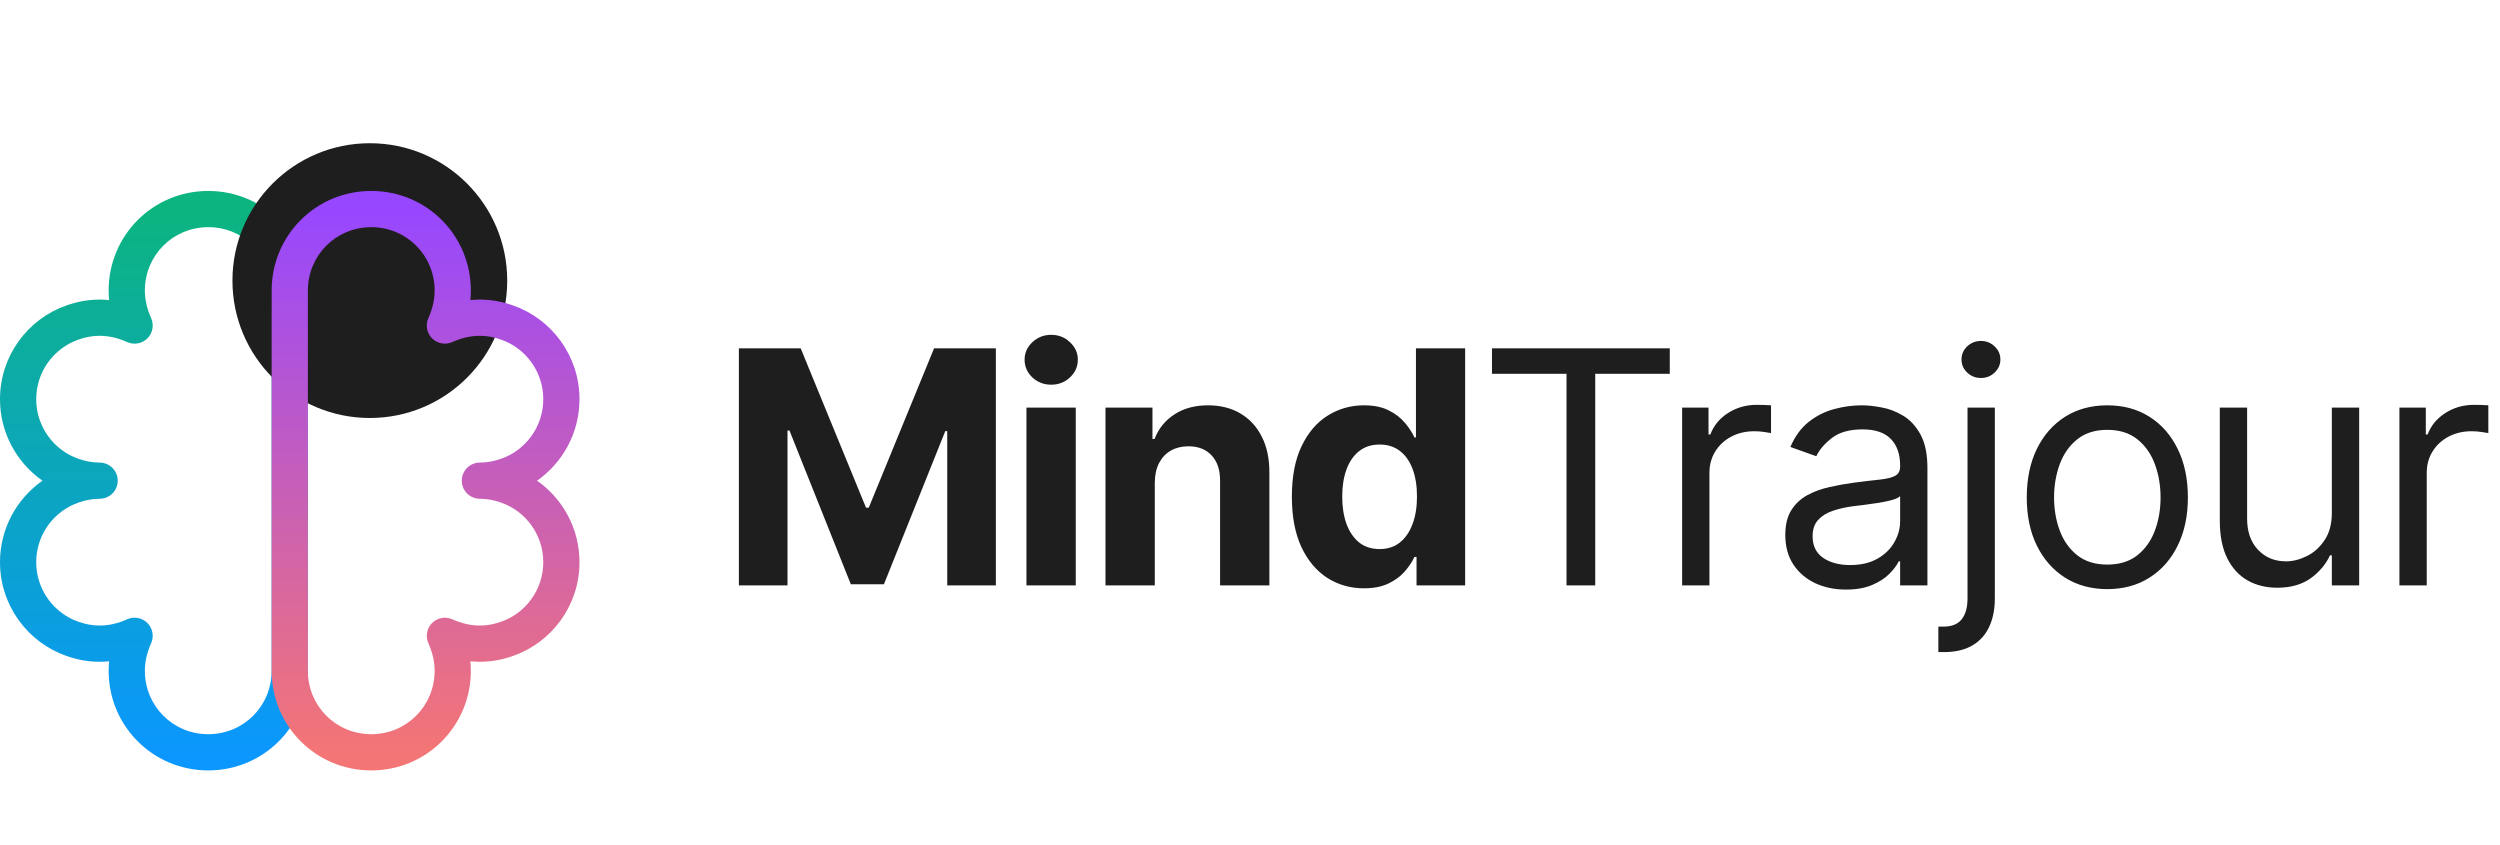 <svg xmlns="http://www.w3.org/2000/svg" width="142" height="48" viewBox="0 0 142 48" fill="none"><g clip-path="url(#clip0_805_4004)"><path d="M41.969 19.787H45.48L49.188 28.834H49.346L53.054 19.787H56.565V33.252H53.803V24.488H53.691L50.207 33.186H48.327L44.842 24.455H44.73V33.252H41.969V19.787ZM58.302 33.252V23.153H61.103V33.252H58.302ZM59.709 21.851C59.293 21.851 58.935 21.713 58.637 21.437C58.344 21.157 58.197 20.821 58.197 20.431C58.197 20.045 58.344 19.715 58.637 19.438C58.935 19.158 59.293 19.018 59.709 19.018C60.125 19.018 60.481 19.158 60.774 19.438C61.072 19.715 61.221 20.045 61.221 20.431C61.221 20.821 61.072 21.157 60.774 21.437C60.481 21.713 60.125 21.851 59.709 21.851ZM65.592 27.413V33.252H62.791V23.153H65.46V24.935H65.579C65.802 24.347 66.177 23.883 66.703 23.541C67.229 23.195 67.867 23.022 68.616 23.022C69.317 23.022 69.929 23.175 70.451 23.482C70.972 23.789 71.378 24.227 71.667 24.797C71.956 25.362 72.101 26.037 72.101 26.822V33.252H69.3V27.321C69.304 26.703 69.147 26.221 68.827 25.875C68.507 25.524 68.066 25.349 67.505 25.349C67.128 25.349 66.795 25.43 66.506 25.592C66.221 25.754 65.998 25.991 65.835 26.302C65.677 26.609 65.596 26.98 65.592 27.413ZM77.474 33.416C76.707 33.416 76.012 33.219 75.39 32.824C74.772 32.425 74.281 31.84 73.917 31.069C73.558 30.293 73.378 29.342 73.378 28.215C73.378 27.058 73.564 26.096 73.937 25.329C74.309 24.558 74.805 23.982 75.423 23.6C76.045 23.214 76.727 23.022 77.468 23.022C78.033 23.022 78.504 23.118 78.881 23.311C79.262 23.499 79.569 23.736 79.802 24.021C80.038 24.301 80.218 24.578 80.341 24.849H80.426V19.787H83.22V33.252H80.459V31.634H80.341C80.209 31.915 80.023 32.193 79.782 32.469C79.545 32.741 79.236 32.967 78.855 33.147C78.478 33.326 78.018 33.416 77.474 33.416ZM78.362 31.187C78.813 31.187 79.195 31.065 79.506 30.819C79.821 30.569 80.062 30.221 80.229 29.774C80.4 29.327 80.485 28.803 80.485 28.202C80.485 27.602 80.402 27.08 80.235 26.638C80.069 26.195 79.828 25.853 79.512 25.612C79.197 25.371 78.813 25.25 78.362 25.25C77.901 25.25 77.513 25.375 77.198 25.625C76.883 25.875 76.644 26.221 76.481 26.664C76.319 27.107 76.238 27.619 76.238 28.202C76.238 28.79 76.319 29.309 76.481 29.761C76.648 30.208 76.887 30.558 77.198 30.812C77.513 31.062 77.901 31.187 78.362 31.187ZM84.744 21.233V19.787H94.843V21.233H90.609V33.252H88.978V21.233H84.744ZM95.545 33.252V23.153H97.044V24.678H97.149C97.333 24.179 97.666 23.773 98.149 23.462C98.631 23.151 99.174 22.995 99.779 22.995C99.893 22.995 100.035 22.997 100.206 23.002C100.377 23.006 100.506 23.013 100.594 23.022V24.599C100.542 24.586 100.421 24.567 100.233 24.54C100.048 24.51 99.854 24.494 99.648 24.494C99.157 24.494 98.718 24.597 98.332 24.803C97.951 25.005 97.649 25.285 97.425 25.645C97.206 26 97.096 26.405 97.096 26.861V33.252H95.545ZM104.85 33.488C104.21 33.488 103.629 33.368 103.108 33.127C102.586 32.881 102.172 32.529 101.865 32.068C101.558 31.604 101.405 31.043 101.405 30.385C101.405 29.807 101.519 29.338 101.747 28.978C101.975 28.614 102.279 28.329 102.661 28.123C103.042 27.918 103.463 27.764 103.923 27.663C104.387 27.558 104.854 27.475 105.323 27.413C105.937 27.334 106.434 27.275 106.816 27.236C107.201 27.192 107.482 27.12 107.657 27.019C107.837 26.918 107.927 26.743 107.927 26.493V26.44C107.927 25.792 107.749 25.288 107.394 24.928C107.044 24.569 106.511 24.389 105.797 24.389C105.056 24.389 104.475 24.551 104.054 24.876C103.634 25.2 103.338 25.546 103.167 25.914L101.694 25.388C101.957 24.775 102.307 24.297 102.746 23.955C103.189 23.609 103.671 23.368 104.193 23.232C104.718 23.092 105.235 23.022 105.744 23.022C106.068 23.022 106.441 23.061 106.862 23.14C107.287 23.214 107.697 23.37 108.091 23.607C108.49 23.843 108.821 24.201 109.084 24.678C109.347 25.156 109.478 25.796 109.478 26.598V33.252H107.927V31.884H107.848C107.743 32.103 107.567 32.338 107.322 32.588C107.077 32.837 106.75 33.05 106.342 33.225C105.935 33.401 105.437 33.488 104.85 33.488ZM105.087 32.095C105.7 32.095 106.217 31.974 106.638 31.733C107.063 31.492 107.383 31.181 107.598 30.799C107.817 30.418 107.927 30.017 107.927 29.596V28.176C107.861 28.255 107.716 28.327 107.493 28.393C107.274 28.454 107.019 28.509 106.73 28.557C106.445 28.601 106.167 28.641 105.895 28.676C105.628 28.706 105.411 28.733 105.244 28.755C104.841 28.807 104.464 28.893 104.113 29.011C103.767 29.125 103.487 29.298 103.272 29.53C103.061 29.758 102.956 30.07 102.956 30.464C102.956 31.003 103.156 31.411 103.555 31.687C103.958 31.959 104.469 32.095 105.087 32.095ZM111.755 23.153H113.307V33.988C113.307 34.611 113.199 35.15 112.984 35.605C112.774 36.061 112.454 36.414 112.025 36.664C111.6 36.914 111.062 37.039 110.414 37.039C110.361 37.039 110.309 37.039 110.256 37.039C110.203 37.039 110.151 37.039 110.098 37.039V35.592C110.151 35.592 110.199 35.592 110.243 35.592C110.287 35.592 110.335 35.592 110.388 35.592C110.861 35.592 111.207 35.452 111.426 35.172C111.646 34.895 111.755 34.501 111.755 33.988V23.153ZM112.518 21.47C112.215 21.47 111.954 21.367 111.735 21.161C111.52 20.955 111.413 20.707 111.413 20.418C111.413 20.129 111.52 19.881 111.735 19.675C111.954 19.469 112.215 19.366 112.518 19.366C112.82 19.366 113.079 19.469 113.294 19.675C113.513 19.881 113.622 20.129 113.622 20.418C113.622 20.707 113.513 20.955 113.294 21.161C113.079 21.367 112.82 21.47 112.518 21.47ZM119.696 33.462C118.784 33.462 117.984 33.245 117.296 32.811C116.612 32.377 116.077 31.77 115.692 30.99C115.31 30.21 115.12 29.298 115.12 28.255C115.12 27.203 115.31 26.285 115.692 25.5C116.077 24.716 116.612 24.106 117.296 23.672C117.984 23.238 118.784 23.022 119.696 23.022C120.607 23.022 121.405 23.238 122.089 23.672C122.777 24.106 123.312 24.716 123.693 25.5C124.079 26.285 124.272 27.203 124.272 28.255C124.272 29.298 124.079 30.21 123.693 30.99C123.312 31.77 122.777 32.377 122.089 32.811C121.405 33.245 120.607 33.462 119.696 33.462ZM119.696 32.068C120.388 32.068 120.958 31.891 121.405 31.536C121.852 31.181 122.183 30.714 122.398 30.135C122.613 29.557 122.72 28.93 122.72 28.255C122.72 27.58 122.613 26.951 122.398 26.368C122.183 25.785 121.852 25.314 121.405 24.954C120.958 24.595 120.388 24.415 119.696 24.415C119.003 24.415 118.433 24.595 117.986 24.954C117.539 25.314 117.208 25.785 116.993 26.368C116.779 26.951 116.671 27.58 116.671 28.255C116.671 28.93 116.779 29.557 116.993 30.135C117.208 30.714 117.539 31.181 117.986 31.536C118.433 31.891 119.003 32.068 119.696 32.068ZM132.449 29.123V23.153H134.001V33.252H132.449V31.542H132.344C132.107 32.055 131.739 32.491 131.239 32.851C130.74 33.206 130.108 33.383 129.346 33.383C128.715 33.383 128.154 33.245 127.663 32.969C127.172 32.688 126.786 32.268 126.506 31.707C126.225 31.141 126.085 30.429 126.085 29.57V23.153H127.636V29.465C127.636 30.201 127.842 30.788 128.255 31.227C128.671 31.665 129.201 31.884 129.845 31.884C130.231 31.884 130.623 31.786 131.022 31.588C131.426 31.391 131.763 31.089 132.035 30.681C132.311 30.273 132.449 29.754 132.449 29.123ZM136.287 33.252V23.153H137.786V24.678H137.891C138.075 24.179 138.409 23.773 138.891 23.462C139.373 23.151 139.917 22.995 140.521 22.995C140.635 22.995 140.778 22.997 140.949 23.002C141.12 23.006 141.249 23.013 141.337 23.022V24.599C141.284 24.586 141.163 24.567 140.975 24.54C140.791 24.51 140.596 24.494 140.39 24.494C139.899 24.494 139.461 24.597 139.075 24.803C138.694 25.005 138.391 25.285 138.168 25.645C137.949 26 137.839 26.405 137.839 26.861V33.252H136.287Z" fill="#1E1E1E"></path><path fill-rule="evenodd" clip-rule="evenodd" d="M11.829 12.903C9.825 12.903 8.229 14.499 8.229 16.503C8.229 17.052 8.358 17.561 8.586 18.074C8.758 18.463 8.674 18.918 8.373 19.219C8.072 19.52 7.617 19.604 7.228 19.431C6.715 19.203 6.206 19.074 5.657 19.074C5.24 19.074 4.842 19.152 4.46 19.289L4.451 19.292C3.07 19.77 2.057 21.102 2.057 22.674C2.057 24.247 3.07 25.579 4.451 26.057L4.46 26.06C4.842 26.196 5.24 26.274 5.657 26.274C6.225 26.274 6.686 26.735 6.686 27.303C6.686 27.871 6.225 28.331 5.657 28.331C5.24 28.331 4.842 28.409 4.46 28.546L4.451 28.549C3.07 29.027 2.057 30.359 2.057 31.931C2.057 33.504 3.07 34.836 4.451 35.314L4.46 35.317C4.842 35.453 5.24 35.531 5.657 35.531C6.206 35.531 6.715 35.402 7.228 35.174C7.617 35.002 8.072 35.086 8.373 35.387C8.674 35.688 8.758 36.143 8.586 36.532C8.358 37.045 8.229 37.554 8.229 38.103C8.229 40.106 9.825 41.703 11.829 41.703C13.832 41.703 15.429 40.106 15.429 38.103V16.503C15.429 14.499 13.832 12.903 11.829 12.903ZM2.412 27.303C0.96 26.288 0 24.595 0 22.674C0 20.203 1.59 18.108 3.773 17.35C4.35 17.144 4.979 17.017 5.657 17.017C5.841 17.017 6.022 17.026 6.198 17.044C6.181 16.867 6.171 16.687 6.171 16.503C6.171 13.363 8.689 10.846 11.829 10.846C14.968 10.846 17.486 13.363 17.486 16.503V38.103C17.486 41.242 14.968 43.76 11.829 43.76C8.689 43.76 6.171 41.242 6.171 38.103C6.171 37.919 6.181 37.738 6.198 37.562C6.022 37.579 5.841 37.589 5.657 37.589C4.979 37.589 4.35 37.461 3.773 37.256C1.59 36.498 0 34.403 0 31.931C0 30.011 0.96 28.318 2.412 27.303Z" fill="url(#paint0_linear_805_4004)"></path><path d="M21.007 23.742C25.317 23.742 28.81 20.248 28.81 15.938C28.81 11.629 25.317 8.135 21.007 8.135C16.697 8.135 13.203 11.629 13.203 15.938C13.203 20.248 16.697 23.742 21.007 23.742Z" fill="#1E1E1E"></path><path fill-rule="evenodd" clip-rule="evenodd" d="M15.43 16.503C15.43 13.363 17.947 10.846 21.087 10.846C24.226 10.846 26.744 13.363 26.744 16.503C26.744 16.687 26.735 16.867 26.718 17.044C26.894 17.026 27.074 17.017 27.258 17.017C27.936 17.017 28.566 17.144 29.142 17.35C31.325 18.108 32.915 20.203 32.915 22.674C32.915 24.595 31.956 26.288 30.503 27.303C31.956 28.318 32.915 30.011 32.915 31.931C32.915 34.403 31.325 36.498 29.142 37.256C28.566 37.461 27.936 37.589 27.258 37.589C27.074 37.589 26.894 37.579 26.718 37.562C26.735 37.738 26.744 37.919 26.744 38.103C26.744 41.242 24.226 43.76 21.087 43.76C17.947 43.76 15.43 41.242 15.43 38.103V16.503ZM27.258 26.274C27.676 26.274 28.073 26.196 28.455 26.06L28.465 26.057C29.845 25.579 30.858 24.247 30.858 22.674C30.858 21.102 29.845 19.77 28.465 19.292L28.455 19.289C28.073 19.152 27.676 19.074 27.258 19.074C26.71 19.074 26.201 19.203 25.687 19.431C25.299 19.604 24.843 19.52 24.542 19.219C24.241 18.918 24.157 18.463 24.33 18.074C24.558 17.561 24.687 17.052 24.687 16.503C24.687 14.499 23.09 12.903 21.087 12.903C19.084 12.903 17.487 14.499 17.487 16.503V38.103C17.487 40.106 19.084 41.703 21.087 41.703C23.09 41.703 24.687 40.106 24.687 38.103C24.687 37.554 24.558 37.045 24.33 36.532C24.157 36.143 24.241 35.688 24.542 35.387C24.843 35.086 25.299 35.002 25.687 35.174C26.201 35.402 26.71 35.531 27.258 35.531C27.676 35.531 28.073 35.453 28.455 35.317L28.465 35.314C29.845 34.836 30.858 33.504 30.858 31.931C30.858 30.359 29.845 29.027 28.465 28.549L28.455 28.546C28.073 28.409 27.676 28.331 27.258 28.331C26.69 28.331 26.23 27.871 26.23 27.303C26.23 26.735 26.69 26.274 27.258 26.274Z" fill="url(#paint1_linear_805_4004)"></path></g><defs><linearGradient id="paint0_linear_805_4004" x1="8.743" y1="11.874" x2="8.743" y2="42.732" gradientUnits="userSpaceOnUse"><stop stop-color="#0CB47F"></stop><stop offset="1" stop-color="#0B97FE"></stop></linearGradient><linearGradient id="paint1_linear_805_4004" x1="24.172" y1="11.874" x2="24.172" y2="42.732" gradientUnits="userSpaceOnUse"><stop stop-color="#9747FF"></stop><stop offset="1" stop-color="#F47575"></stop></linearGradient><clipPath id="clip0_805_4004"><rect width="141.943" height="36" fill="white" transform="translate(0 8)"></rect></clipPath></defs></svg>